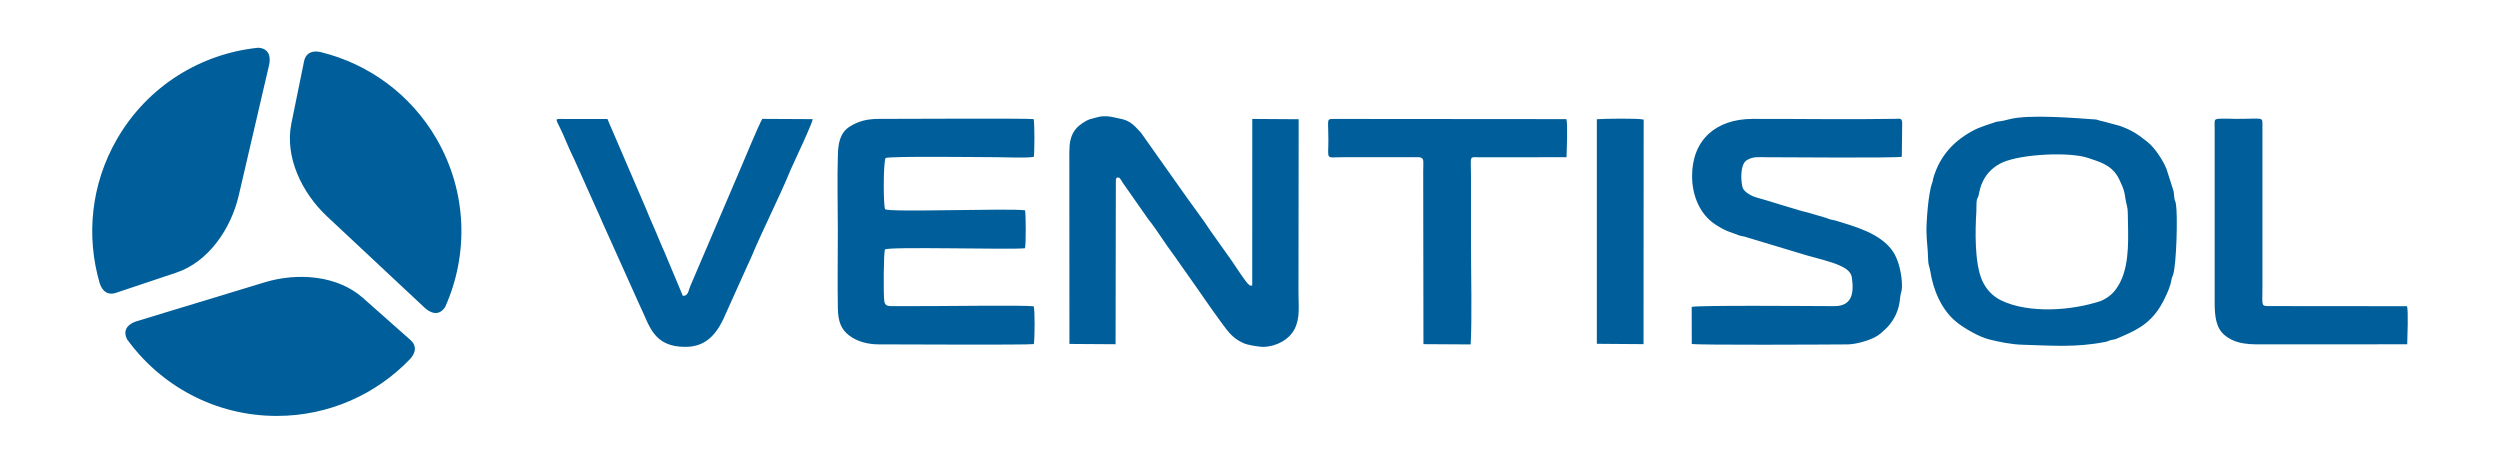 <?xml version="1.0" encoding="UTF-8"?>
<svg id="Camada_1" data-name="Camada 1" xmlns="http://www.w3.org/2000/svg" viewBox="0 0 1074.53 199.28">
  <defs>
    <style>
      .cls-1 {
        stroke-width: 0px;
      }

      .cls-1, .cls-2 {
        fill: #005f9a;
        fill-rule: evenodd;
      }
    </style>
  </defs>
  <path class="cls-2" d="M176.29,154.28c-14.44,15.09-34.78,24.49-57.32,24.49-26.5,0-49.95-12.99-64.36-32.95-2.3-4.63,1.37-6.91,4.18-7.77l55.01-16.72c14.02-4.26,31.19-3.03,42.16,6.69l20.54,18.19c1.93,1.71,2.96,4.51-.22,8.08M42.83,121.66c-5.85-20.05-3.82-42.37,7.45-61.88,13.25-22.95,36.23-36.77,60.72-39.26,5.16.32,5.31,4.64,4.64,7.51l-13.03,56c-3.32,14.28-12.97,28.53-26.87,33.17l-26.02,8.7c-2.45.82-5.39.31-6.89-4.23ZM137.81,22.38c20.29,4.96,38.6,17.88,49.87,37.39,13.25,22.95,13.72,49.76,3.64,72.22-2.86,4.31-6.67,2.27-8.82.26l-41.98-39.28c-10.7-10.01-18.22-25.5-15.29-39.86l5.48-26.88c.52-2.53,2.43-4.82,7.11-3.85Z"/>
  <path class="cls-1" d="M686.35,147.77l20.06.15.06-96.52c-2.38-.62-16.93-.42-20.13-.15v96.52ZM951.89,57.4v72.8c0,5.76.6,10.76,4.22,13.8,5.2,4.36,11.52,4.03,18.42,4.01l60.12-.03c.06-2.46.56-14.57-.09-16.37l-58.88-.05c-4,0-3.26.1-3.26-7.84V54.35c0-4.43.74-3.24-11.24-3.26-2.02,0-6.23-.23-7.98,0-1.31.17-1.33.67-1.34,2.06-.01,1.38.04,2.84.04,4.24ZM570.95,60.07c.02,9.02-1.46,7.49,6.4,7.5h30.92c.3,0,1.29-.03,1.53,0,1.21.13-.45-.17.69.11,1.75.43,1.22,1.96,1.22,5.74l.1,74.5,20.31.12c.61-11.64.13-30.57.13-42.97v-29.73c0-8.76-1-7.75,3.86-7.74l37.19-.03c.12-3.34.57-14.2-.04-16.37l-100.1-.08c-3.15,0-2.22.15-2.2,8.97ZM860.66,69.84c-3.64,1.62-6.63,4.46-8.35,7.99-1.33,2.74-1.33,3.84-1.89,6.16-.34,1.43-.79,1.03-.89,3.13-.07,1.4,0,2.77-.09,4.21-.47,7.79-.82,21.88,2.59,29.38,1.68,3.7,4.47,6.63,8.02,8.37,11.7,5.72,30.22,4.55,42.97.26,4.05-1.78,6.41-4.32,8.33-8.18,4.21-8.45,3.32-20.03,3.2-29.46-.04-3.3-.78-4.1-1.08-6.69-.31-2.61-.93-4.4-1.96-6.51-.29-.59-.33-.77-.61-1.34,0-.02-.67-1.27-.69-1.3-3.09-5.25-8.42-6.46-12.64-7.94-7.7-2.71-28.56-1.8-36.92,1.92ZM294.63,149.09c8.37-.02,12.88-4.89,16.33-12.03.15-.32.15-.34.34-.79l9.95-22.11c.57-1.28,1.04-2.14,1.56-3.4,5.07-12.14,12.21-26.04,17.03-37.82l3.85-8.42c1.01-2.11,5.68-12.31,5.6-13.31l-21.65-.11c-1.31,2.1-8.15,18.52-9.39,21.45l-19.54,45.72c-.64,1.51-1.41,3.23-2.03,4.75-.84,2.03-.84,4.18-3.18,4.15l-8.02-19.12c-1.48-3.18-2.58-6.14-4-9.37-1.2-2.73-2.9-6.6-4.1-9.62l-16.31-37.92h-17.93c-6.1.11-4.31-1.48.49,10.38.92,2.28,2.04,4.56,3.09,6.78.32.66.42.98.72,1.57l8.5,18.99c1.09,2.23,1.93,4.38,3.04,6.84l16.09,35.78c4.05,8.11,5.49,17.66,19.57,17.62ZM727.11,131.9l.03,15.93c2.65.56,58.38.27,66.93.2,3.37-.03,8.48-1.43,11.5-2.94,1.37-.69,1.86-1.05,2.95-1.97,2.93-2.47,4.63-4.4,6.28-7.75,1.2-2.45,1.71-5.14,1.96-7.85.18-1.95.67-1.91.73-4.16.12-5.22-1.48-11.8-3.91-15.33-5.31-7.71-16.05-10.63-25.06-13.34-.68-.21-1.21-.2-1.94-.4-.92-.26-.81-.37-1.67-.63l-7.66-2.25c-3.69-.76-17.49-5.25-22.4-6.57-1.85-.5-5.23-2.24-5.86-4.24-.69-2.19-1.33-10.06,1.95-11.85,2.83-1.54,4.55-1.18,8.41-1.17,7.38.02,54.94.4,58.07-.19l.17-14.6c-.11-2.21-.98-1.75-3.28-1.71-19.68.33-41.18-.03-61.07.02-15.72.04-25.96,9.03-25.96,24.6,0,8.42,3.41,16.52,10.06,20.82,4.8,3.1,6.09,3.05,10.17,4.66.78.31,1.24.24,2.17.48l26.96,8.12c4.21,1.17,10.22,2.61,14.05,4.32,2.23.99,4.86,2.46,5.25,5.1,1.02,6.9.07,12.41-7.59,12.38-9.49-.03-58.79-.45-61.24.33ZM444.37,147.91c.36-2.22.51-14.56-.08-16.28-6.92-.52-34.78-.06-43.98-.07l-16.43.02c-2.22,0-3.48-.05-3.8-2.14-.4-2.57-.32-20.85.29-22.19,1.23-1.37,54.28.16,60.17-.55.48-1.67.4-14.31.05-16.3-6.35-.98-58.47.96-60.13-.47-.79-.68-.88-19.95.18-22.03,2.96-.84,39.62-.35,47.89-.33,4.38,0,11.75.44,15.78-.13.4-1.65.39-14.65-.03-16.25-3.7-.4-60.25-.06-66.12-.09-5.34-.03-9.06.89-12.91,3.29-4.17,2.6-4.96,7.21-5.11,11.77-.36,10.84-.03,22.26-.03,33.16s-.19,22.18.01,33.16c.1,5.61,1.31,8.97,4.79,11.66,3.53,2.73,8.23,3.89,12.85,3.88,5.61-.02,62.92.32,66.58-.12ZM459.61,65.03l.04,82.8,19.84.13.11-69.99c.15-1.54-.16-.58.46-1.69,1.34.24.88-.39,2.68,2.51l10.82,15.45c3.55,4.37,7.31,10.65,10.92,15.36l10.9,15.48c1.9,2.83,10.98,15.84,13.13,18.12,1.78,1.88,3.39,3.18,6.19,4.39,1.68.73,6.69,1.59,8.72,1.5,4.78-.2,10.57-2.81,13.05-7.75,2.37-4.72,1.63-9.77,1.63-15.71l.08-74.38-19.94-.13-.02,71.59c-1.5.11-.66.16-1.42-.35-1.34-.9-6.24-8.71-7.68-10.69l-8.72-12.27c-2.93-4.62-9.46-13.16-12.81-18.07l-17.21-24.32c-3.5-3.88-5.12-5.33-9.51-6.12-2.18-.4-5.7-1.66-9.69-.38-1.48.48-2.73.57-4.04,1.28-5.1,2.77-7.52,6.01-7.52,13.24ZM905.05,146.92c1.32-.26,1.19-.5,2.39-.78,1.8-.42,1.11-.06,2.62-.7,7.23-3.08,13.42-5.61,18.4-13.6,1.68-2.69,4.27-8.05,4.77-11.14.25-1.58.44-1.5.8-2.62,1.48-4.59,2.01-25.81,1.22-30.39-.41-2.41-.47.27-1-5.5l-3.1-9.66c-1.53-3.79-5.12-9.12-8-11.41-4.19-3.33-6.63-5.07-12-7.02l-7.54-2.02c-1.22-.18-1.38-.41-2.63-.71-7.95-.54-29.17-2.41-37.57-.06-3.62,1.02-4.59.8-5.42,1.06l-4.48,1.5c-1.88.73-2.99,1.01-4.68,1.87-8.66,4.41-14.9,10.89-17.8,20.56-.33,1.1-.2,1.39-.62,2.51-1.6,4.25-2.45,16.43-2.4,20.52.05,4.51.63,7.44.7,11.82.05,3.07.63,3.32.96,5.47,1.2,7.75,4.61,16.25,10.97,21.57,3.49,2.91,10.12,6.66,14.28,7.69,4.26,1.06,9.42,2.15,14.3,2.29,12.53.37,23.21,1.29,35.82-1.25Z"/>
</svg>